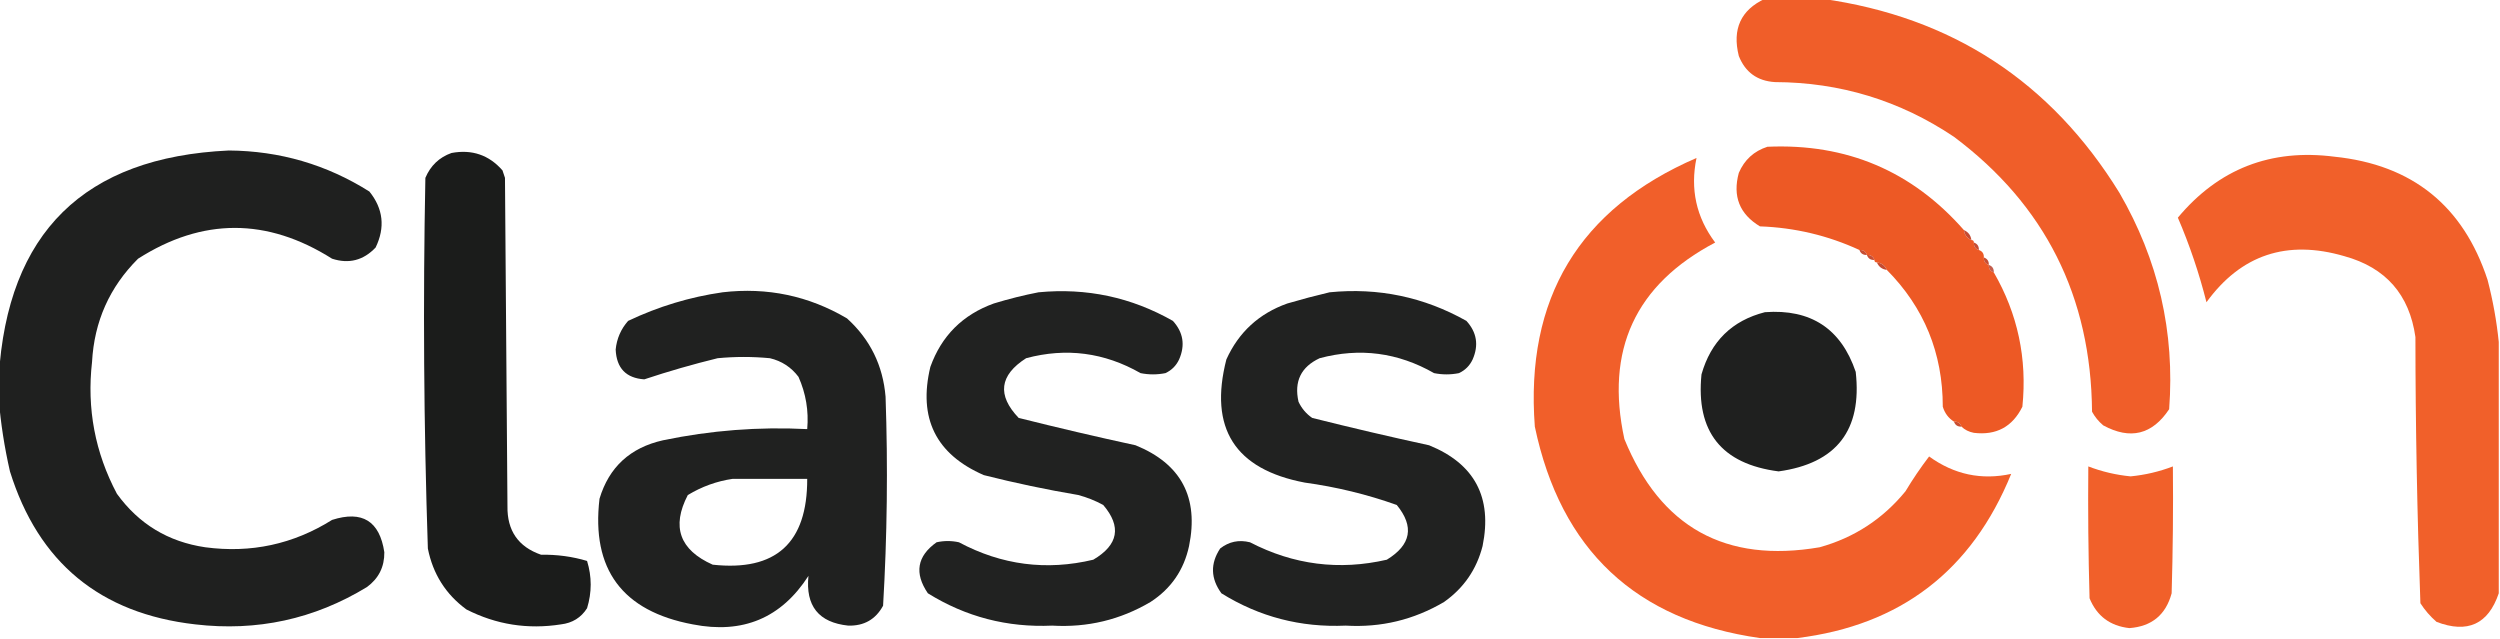 <?xml version="1.0" encoding="UTF-8"?>
<!DOCTYPE svg PUBLIC "-//W3C//DTD SVG 1.1//EN" "http://www.w3.org/Graphics/SVG/1.1/DTD/svg11.dtd">
<svg xmlns="http://www.w3.org/2000/svg" version="1.1" width="1005px" height="257px" style="shape-rendering:geometricPrecision; text-rendering:geometricPrecision; image-rendering:optimizeQuality; fill-rule:evenodd; clip-rule:evenodd" xmlns:xlink="http://www.w3.org/1999/xlink">
<g><path style="opacity:0.97" fill="#f05a23" d="M 709.5,-0.5 C 717.167,-0.5 724.833,-0.5 732.5,-0.5C 784.611,6.799 824.444,32.799 852,77.5C 867.672,104.515 874.339,133.515 872,164.5C 865.206,174.74 856.373,176.907 845.5,171C 843.641,169.442 842.141,167.609 841,165.5C 840.626,119.25 822.126,82.417 785.5,55C 763.757,40.42 739.757,33.087 713.5,33C 706.434,32.553 701.601,29.053 699,22.5C 696.299,11.696 699.799,4.029 709.5,-0.5 Z"/></g>
<g><path style="opacity:1" fill="#ed5925" d="M 789.5,92.5 C 789.738,94.404 790.738,95.738 792.5,96.5C 793.167,96.5 793.5,96.833 793.5,97.5C 793.427,99.027 794.094,100.027 795.5,100.5C 796.906,100.973 797.573,101.973 797.5,103.5C 797.427,105.027 798.094,106.027 799.5,106.5C 799.427,108.027 800.094,109.027 801.5,109.5C 811.131,126.149 814.965,144.149 813,163.5C 808.998,171.585 802.498,175.085 793.5,174C 791.509,173.626 789.842,172.793 788.5,171.5C 788.027,170.094 787.027,169.427 785.5,169.5C 783.292,168.106 781.792,166.106 781,163.5C 780.996,141.962 773.496,123.629 758.5,108.5C 757.738,106.738 756.404,105.738 754.5,105.5C 753.833,105.5 753.5,105.167 753.5,104.5C 753.027,103.094 752.027,102.427 750.5,102.5C 750.027,101.094 749.027,100.427 747.5,100.5C 734.841,94.665 721.507,91.499 707.5,91C 699.283,86.053 696.45,78.886 699,69.5C 701.256,64.243 705.09,60.742 710.5,59C 742.313,57.581 768.646,68.748 789.5,92.5 Z"/></g>
<g><path style="opacity:0.97" fill="#191a19" d="M -0.5,160.5 C -0.5,157.5 -0.5,154.5 -0.5,151.5C 2.988,93.512 33.822,63.179 92,60.5C 112.47,60.656 131.303,66.156 148.5,77C 154.069,83.917 154.903,91.417 151,99.5C 146.088,104.681 140.255,106.181 133.5,104C 107.37,87.493 81.37,87.493 55.5,104C 44.056,115.395 37.889,129.229 37,145.5C 34.865,164.233 38.198,181.899 47,198.5C 55.791,210.647 67.624,217.814 82.5,220C 100.875,222.459 117.875,218.792 133.5,209C 145.615,205.119 152.615,209.453 154.5,222C 154.564,227.872 152.231,232.538 147.5,236C 126.321,248.904 103.321,253.904 78.5,251C 40.257,246.642 15.423,226.142 4,189.5C 1.782,179.796 0.282,170.129 -0.5,160.5 Z"/></g>
<g><path style="opacity:0.986" fill="#191a19" d="M 181.5,61.5 C 189.737,59.967 196.57,62.301 202,68.5C 202.333,69.5 202.667,70.5 203,71.5C 203.333,115.5 203.667,159.5 204,203.5C 203.847,213.329 208.347,219.829 217.5,223C 223.95,222.898 230.116,223.731 236,225.5C 237.947,231.819 237.947,238.152 236,244.5C 233.588,248.296 230.088,250.462 225.5,251C 212.138,253.099 199.471,251.099 187.5,245C 179.197,238.91 174.03,230.743 172,220.5C 170.357,170.871 170.023,121.204 171,71.5C 173.081,66.584 176.581,63.25 181.5,61.5 Z"/></g>
<g><path style="opacity:0.963" fill="#f05a23" d="M 1004.5,137.5 C 1004.5,171.167 1004.5,204.833 1004.5,238.5C 1000.3,250.929 991.968,254.762 979.5,250C 976.96,247.795 974.793,245.295 973,242.5C 971.693,206.88 971.026,171.214 971,135.5C 968.584,118.42 959.084,107.586 942.5,103C 919.375,96.22 900.875,102.387 887,121.5C 884.068,109.87 880.235,98.537 875.5,87.5C 891.904,67.86 912.904,59.693 938.5,63C 969.726,66.23 990.226,82.73 1000,112.5C 1002.17,120.86 1003.67,129.194 1004.5,137.5 Z"/></g>
<g><path style="opacity:0.968" fill="#f05a23" d="M 722.5,256.5 C 717.5,256.5 712.5,256.5 707.5,256.5C 657.572,249.41 627.405,221.077 617,171.5C 613.099,119.95 634.765,83.95 682,63.5C 679.393,76.022 681.893,87.355 689.5,97.5C 657.377,114.421 645.211,140.754 653,176.5C 667.498,211.988 693.665,226.488 731.5,220C 745.375,216.145 756.875,208.645 766,197.5C 768.932,192.623 772.099,187.957 775.5,183.5C 785.572,190.772 796.572,193.105 808.5,190.5C 792.691,229.39 764.024,251.39 722.5,256.5 Z"/></g>
<g><path style="opacity:1" fill="#c54b32" d="M 789.5,92.5 C 791.262,93.262 792.262,94.596 792.5,96.5C 790.738,95.738 789.738,94.404 789.5,92.5 Z"/></g>
<g><path style="opacity:0.984" fill="#c54b31" d="M 793.5,97.5 C 794.906,97.973 795.573,98.973 795.5,100.5C 794.094,100.027 793.427,99.027 793.5,97.5 Z"/></g>
<g><path style="opacity:0.984" fill="#c54b31" d="M 747.5,100.5 C 749.027,100.427 750.027,101.094 750.5,102.5C 748.973,102.573 747.973,101.906 747.5,100.5 Z"/></g>
<g><path style="opacity:0.984" fill="#c54b31" d="M 750.5,102.5 C 752.027,102.427 753.027,103.094 753.5,104.5C 751.973,104.573 750.973,103.906 750.5,102.5 Z"/></g>
<g><path style="opacity:1" fill="#c54b31" d="M 754.5,105.5 C 756.404,105.738 757.738,106.738 758.5,108.5C 756.596,108.262 755.262,107.262 754.5,105.5 Z"/></g>
<g><path style="opacity:0.984" fill="#c54b31" d="M 797.5,103.5 C 798.906,103.973 799.573,104.973 799.5,106.5C 798.094,106.027 797.427,105.027 797.5,103.5 Z"/></g>
<g><path style="opacity:0.878" fill="#b94734" d="M 799.5,106.5 C 800.906,106.973 801.573,107.973 801.5,109.5C 800.094,109.027 799.427,108.027 799.5,106.5 Z"/></g>
<g><path style="opacity:0.967" fill="#191a19" d="M 290.5,117.5 C 308.431,115.413 325.098,118.913 340.5,128C 349.789,136.411 354.955,146.911 356,159.5C 356.975,187.562 356.641,215.562 355,243.5C 352.012,248.997 347.346,251.663 341,251.5C 329.098,250.252 323.765,243.585 325,231.5C 314.088,248.46 298.588,254.96 278.5,251C 250.164,245.692 237.664,228.858 241,200.5C 244.817,187.802 253.317,179.969 266.5,177C 285.62,173.011 304.953,171.511 324.5,172.5C 325.141,165.179 323.975,158.179 321,151.5C 318.072,147.619 314.239,145.119 309.5,144C 302.5,143.333 295.5,143.333 288.5,144C 278.512,146.442 268.679,149.275 259,152.5C 251.662,151.993 247.828,147.993 247.5,140.5C 247.943,136.116 249.61,132.283 252.5,129C 264.699,123.208 277.365,119.375 290.5,117.5 Z M 294.5,192.5 C 304.5,192.5 314.5,192.5 324.5,192.5C 324.573,218.267 311.907,229.767 286.5,227C 273.195,221.074 269.862,211.741 276.5,199C 282.152,195.596 288.152,193.43 294.5,192.5 Z"/></g>
<g><path style="opacity:0.964" fill="#191a19" d="M 417.5,117.5 C 436.777,115.655 454.777,119.488 471.5,129C 475.681,133.595 476.514,138.761 474,144.5C 472.833,147 471,148.833 468.5,150C 465.167,150.667 461.833,150.667 458.5,150C 443.955,141.686 428.622,139.686 412.5,144C 401.775,150.868 400.775,158.868 409.5,168C 425.087,171.918 440.754,175.585 456.5,179C 474.814,186.457 481.981,199.957 478,219.5C 475.932,229.136 470.765,236.636 462.5,242C 450.345,249.163 437.179,252.33 423,251.5C 404.923,252.315 388.257,247.982 373,238.5C 367.487,230.41 368.653,223.576 376.5,218C 379.5,217.333 382.5,217.333 385.5,218C 402.652,227.165 420.652,229.498 439.5,225C 449.602,219.049 450.935,211.715 443.5,203C 440.326,201.275 436.993,199.942 433.5,199C 420.717,196.844 408.05,194.177 395.5,191C 376.222,182.611 369.056,168.111 374,147.5C 378.474,135.026 386.974,126.526 399.5,122C 405.553,120.153 411.553,118.653 417.5,117.5 Z"/></g>
<g><path style="opacity:0.963" fill="#191a19" d="M 534.5,117.5 C 554.077,115.556 572.411,119.39 589.5,129C 593.681,133.595 594.514,138.761 592,144.5C 590.833,147 589,148.833 586.5,150C 583.167,150.667 579.833,150.667 576.5,150C 561.955,141.686 546.622,139.686 530.5,144C 523.001,147.499 520.167,153.333 522,161.5C 523.25,164.171 525.083,166.337 527.5,168C 543.087,171.918 558.754,175.585 574.5,179C 592.808,186.445 599.975,199.945 596,219.5C 593.599,228.901 588.433,236.401 580.5,242C 568.311,249.172 555.144,252.339 541,251.5C 522.912,252.312 506.245,247.979 491,238.5C 486.67,232.562 486.504,226.562 490.5,220.5C 494.05,217.72 498.05,216.886 502.5,218C 520.027,227.076 538.361,229.409 557.5,225C 567.284,219.03 568.617,211.697 561.5,203C 549.51,198.734 537.177,195.734 524.5,194C 496.415,188.659 485.915,172.159 493,144.5C 497.958,133.543 506.125,126.043 517.5,122C 523.253,120.314 528.919,118.814 534.5,117.5 Z"/></g>
<g><path style="opacity:0.972" fill="#191a19" d="M 709.5,125.5 C 727.954,124.133 740.12,132.133 746,149.5C 748.621,172.939 738.288,186.273 715,189.5C 692.024,186.526 681.691,173.526 684,150.5C 687.781,137.218 696.281,128.885 709.5,125.5 Z"/></g>
<g><path style="opacity:0.992" fill="#c94d30" d="M 785.5,169.5 C 787.027,169.427 788.027,170.094 788.5,171.5C 786.973,171.573 785.973,170.906 785.5,169.5 Z"/></g>
<g><path style="opacity:0.964" fill="#f05a23" d="M 839.5,187.5 C 844.956,189.592 850.622,190.926 856.5,191.5C 862.378,190.926 868.044,189.592 873.5,187.5C 873.667,204.503 873.5,221.503 873,238.5C 870.661,247.17 864.994,251.837 856,252.5C 848.241,251.631 842.907,247.631 840,240.5C 839.5,222.836 839.333,205.17 839.5,187.5 Z"/></g>
</svg>
